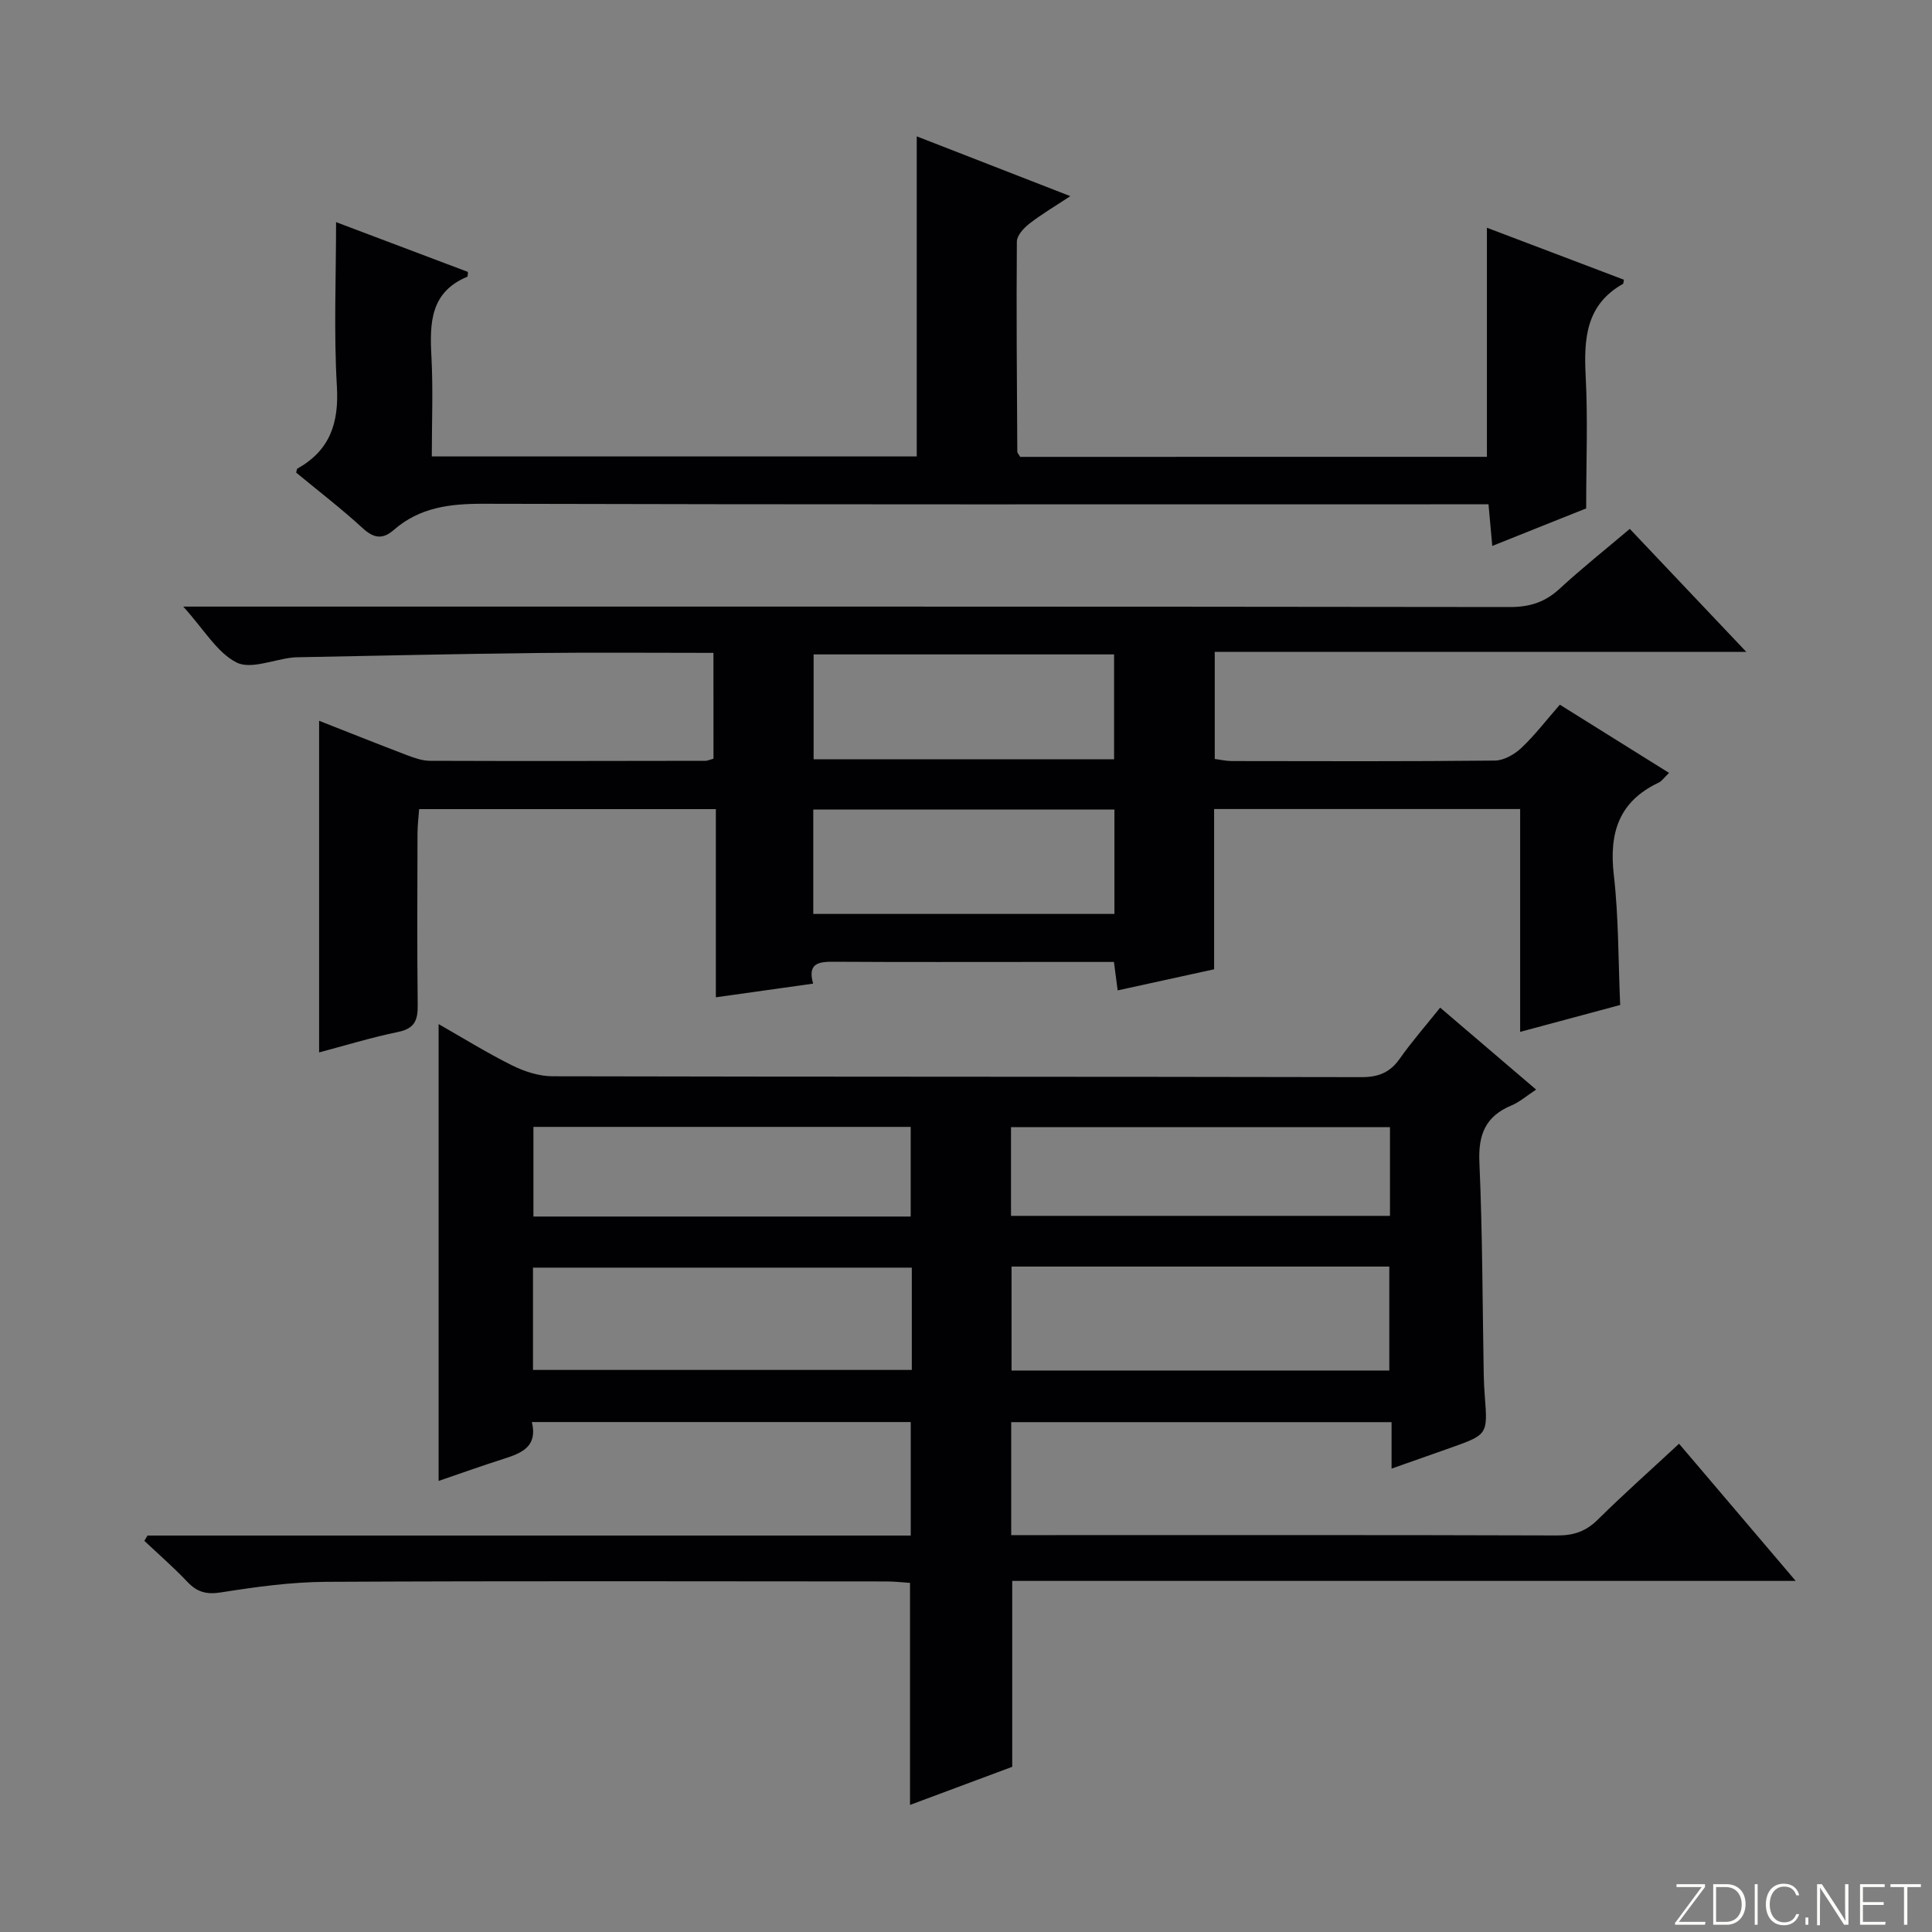 <svg enable-background="new 0 0 400 400" viewBox="0 0 400 400" xmlns="http://www.w3.org/2000/svg"><rect x="0" y="0" width="400" height="400" fill="#808080" stroke="none"/><g fill="#fbfcfa"><path d="m346.9 398 5.4-7.3h-5.2v-.6h5.9v.6l-5.4 7.2h5.5l-.1.6h-6.2v-.5z"/><path d="m354.7 390.1h2.8c2.3 0 3.9 1.6 3.9 4.1s-1.6 4.3-3.9 4.3h-2.8zm.6 7.8h2c2.2 0 3.3-1.6 3.3-3.6 0-1.8-1-3.6-3.3-3.6h-2z"/><path d="m363.9 390.1v8.4h-.6v-8.4z"/><path d="m372.5 396.3c-.4 1.3-1.4 2.3-3.2 2.3-2.4 0-3.7-1.9-3.7-4.3 0-2.3 1.2-4.3 3.7-4.3 1.8 0 2.9 1 3.2 2.4h-.6c-.4-1.1-1.1-1.8-2.5-1.8-2.1 0-3 1.9-3 3.7s.9 3.7 3 3.7c1.4 0 2.1-.7 2.5-1.7z"/><path d="m373.8 398.5v-1.5h.6v1.5z"/><path d="m376.2 398.5v-8.4h1c1.3 2 4.4 6.7 4.9 7.6-.1-1.2-.1-2.4-.1-3.8v-3.8h.7v8.4h-.9c-1.2-1.9-4.4-6.8-5-7.7.1 1.1 0 2.3 0 3.9v3.9h-.6z"/><path d="m390 394.4h-4.3v3.5h4.7l-.1.6h-5.2v-8.4h5.1v.6h-4.5v3.1h4.3v.7z"/><path d="m394.2 390.7h-2.8v-.6h6.3v.6h-2.8v7.8h-.7z"/></g><path d="m209.57 327.31v38.49c-6.7 2.5-13.91 5.19-21.16 7.89 0-15.47 0-30.4 0-45.97-1.42-.09-3.16-.3-4.9-.3-38.66-.02-77.32-.12-115.97.08-7.27.04-14.59 1.05-21.79 2.19-3.06.48-4.97-.08-6.99-2.22-2.8-2.96-5.9-5.65-8.87-8.45.22-.37.43-.73.65-1.1h158.02c0-8.02 0-15.58 0-23.5-26.01 0-52.05 0-78.44 0 1.22 5.02-2.01 6.39-5.67 7.56-4.73 1.51-9.4 3.18-13.64 4.63 0-31.43 0-62.81 0-94.58 4.88 2.78 9.92 5.91 15.2 8.54 2.56 1.27 5.58 2.26 8.4 2.26 55.82.13 111.64.06 167.46.18 3.54.01 5.92-.96 7.94-3.83 2.48-3.52 5.33-6.77 8.36-10.56 6.63 5.66 13.01 11.11 19.87 16.97-1.92 1.25-3.4 2.57-5.13 3.29-5.34 2.23-6.87 6-6.62 11.73.65 14.63.64 29.28.9 43.93.03 1.5.1 3 .22 4.49.61 7.99.62 7.99-7.19 10.76-3.89 1.38-7.78 2.74-12.11 4.27 0-3.38 0-6.32 0-9.62-26.37 0-52.41 0-78.75 0v23.39h5.59c35.83 0 71.65-.05 107.47.07 3.42.01 5.94-.86 8.38-3.27 5.32-5.26 10.93-10.24 16.83-15.72 7.8 9.17 15.57 18.31 24.15 28.4-54.81 0-108.48 0-162.21 0zm-20.79-64.86c-26.44 0-52.43 0-78.43 0v21.18h78.43c0-7.15 0-13.94 0-21.18zm20.65-.22v21.52h78.21c0-7.29 0-14.33 0-21.52-26.14 0-51.92 0-78.21 0zm-20.88-10.36c0-6.54 0-12.58 0-18.56-26.28 0-52.18 0-78.11 0v18.56zm99.23-18.51c-26.4 0-52.4 0-78.46 0v18.37h78.46c0-6.18 0-12.1 0-18.37z" fill="#010103"/><path d="m147.71 135.17c-12.58 0-24.72-.11-36.86.03-16.14.18-32.28.56-48.41.86-.67.01-1.34.01-2 .09-3.9.45-8.59 2.49-11.49 1-4.01-2.05-6.66-6.76-11.01-11.56h7.23c89.15 0 178.29-.03 267.44.09 4.13.01 7.3-1.02 10.31-3.8 4.51-4.17 9.34-8 14.51-12.38 7.85 8.29 15.58 16.45 24.13 25.47-37.19 0-73.47 0-110.06 0v22.17c1.27.16 2.39.43 3.51.43 18.16.03 36.33.09 54.49-.1 1.85-.02 4.03-1.26 5.45-2.59 2.77-2.6 5.1-5.67 8-8.98 7.52 4.69 14.9 9.3 22.61 14.12-1.01.96-1.49 1.7-2.16 2.02-8.24 3.89-10.28 10.42-9.28 19.09 1.01 8.72.91 17.56 1.32 26.94-6.59 1.77-13.25 3.56-20.71 5.57 0-15.73 0-30.77 0-46.14-21.4 0-42.12 0-63.36 0v33.18c-6.85 1.5-13.27 2.91-19.97 4.37-.25-1.92-.48-3.66-.77-5.89-5.02 0-9.98 0-14.95 0-14.33 0-28.66.05-42.99-.04-3.11-.02-5.57.22-4.34 4.53-6.81.96-13.18 1.85-20.14 2.83 0-13.16 0-25.89 0-38.96-20.61 0-40.7 0-61.43 0-.11 1.59-.34 3.32-.34 5.06-.03 11.83-.1 23.66.04 35.49.04 3.1-.59 4.86-4 5.57-5.65 1.17-11.2 2.87-16.41 4.25 0-22.8 0-45.51 0-68.66 5.8 2.28 11.97 4.75 18.19 7.12 1.53.58 3.18 1.16 4.78 1.17 19 .07 37.99.03 56.99 0 .47 0 .94-.24 1.69-.44-.01-7.06-.01-14.14-.01-21.91zm20.74 22.03h62.21c0-7.47 0-14.54 0-21.71-20.87 0-41.41 0-62.21 0zm62.28 32.02c0-7.36 0-14.44 0-21.62-20.93 0-41.58 0-62.35 0v21.62z" fill="#010103"/><path d="m307.85 94.58c0-15.76 0-31.31 0-47.43 9.22 3.5 18.82 7.14 28.36 10.76-.11.58-.09.81-.18.86-7.73 4.35-8.13 11.42-7.73 19.21.46 8.75.1 17.55.1 27.28-5.34 2.14-12.22 4.89-19.44 7.77-.27-2.94-.5-5.5-.78-8.62-2.38 0-4.5 0-6.62 0-67.16 0-134.33.07-201.49-.11-6.92-.02-13.18.74-18.53 5.41-2.27 1.99-4.11 1.79-6.43-.34-4.41-4.05-9.17-7.7-13.79-11.52.1-.34.1-.74.27-.84 6.7-3.77 8.6-9.38 8.16-16.98-.66-11.23-.17-22.54-.17-34.04 8.51 3.21 17.91 6.76 27.3 10.31-.05.41 0 .94-.14 1-7.65 3.18-7.79 9.56-7.42 16.48.36 6.78.08 13.59.08 20.72h100.4c0-21.97 0-43.99 0-66.27 10.1 3.93 20.55 8 31.8 12.38-3.14 2.08-5.94 3.72-8.47 5.69-1.16.9-2.59 2.45-2.6 3.71-.12 14.49.01 28.99.09 43.48 0 .29.3.57.59 1.1 32.14-.01 64.4-.01 96.64-.01z" fill="#010103"/></svg>